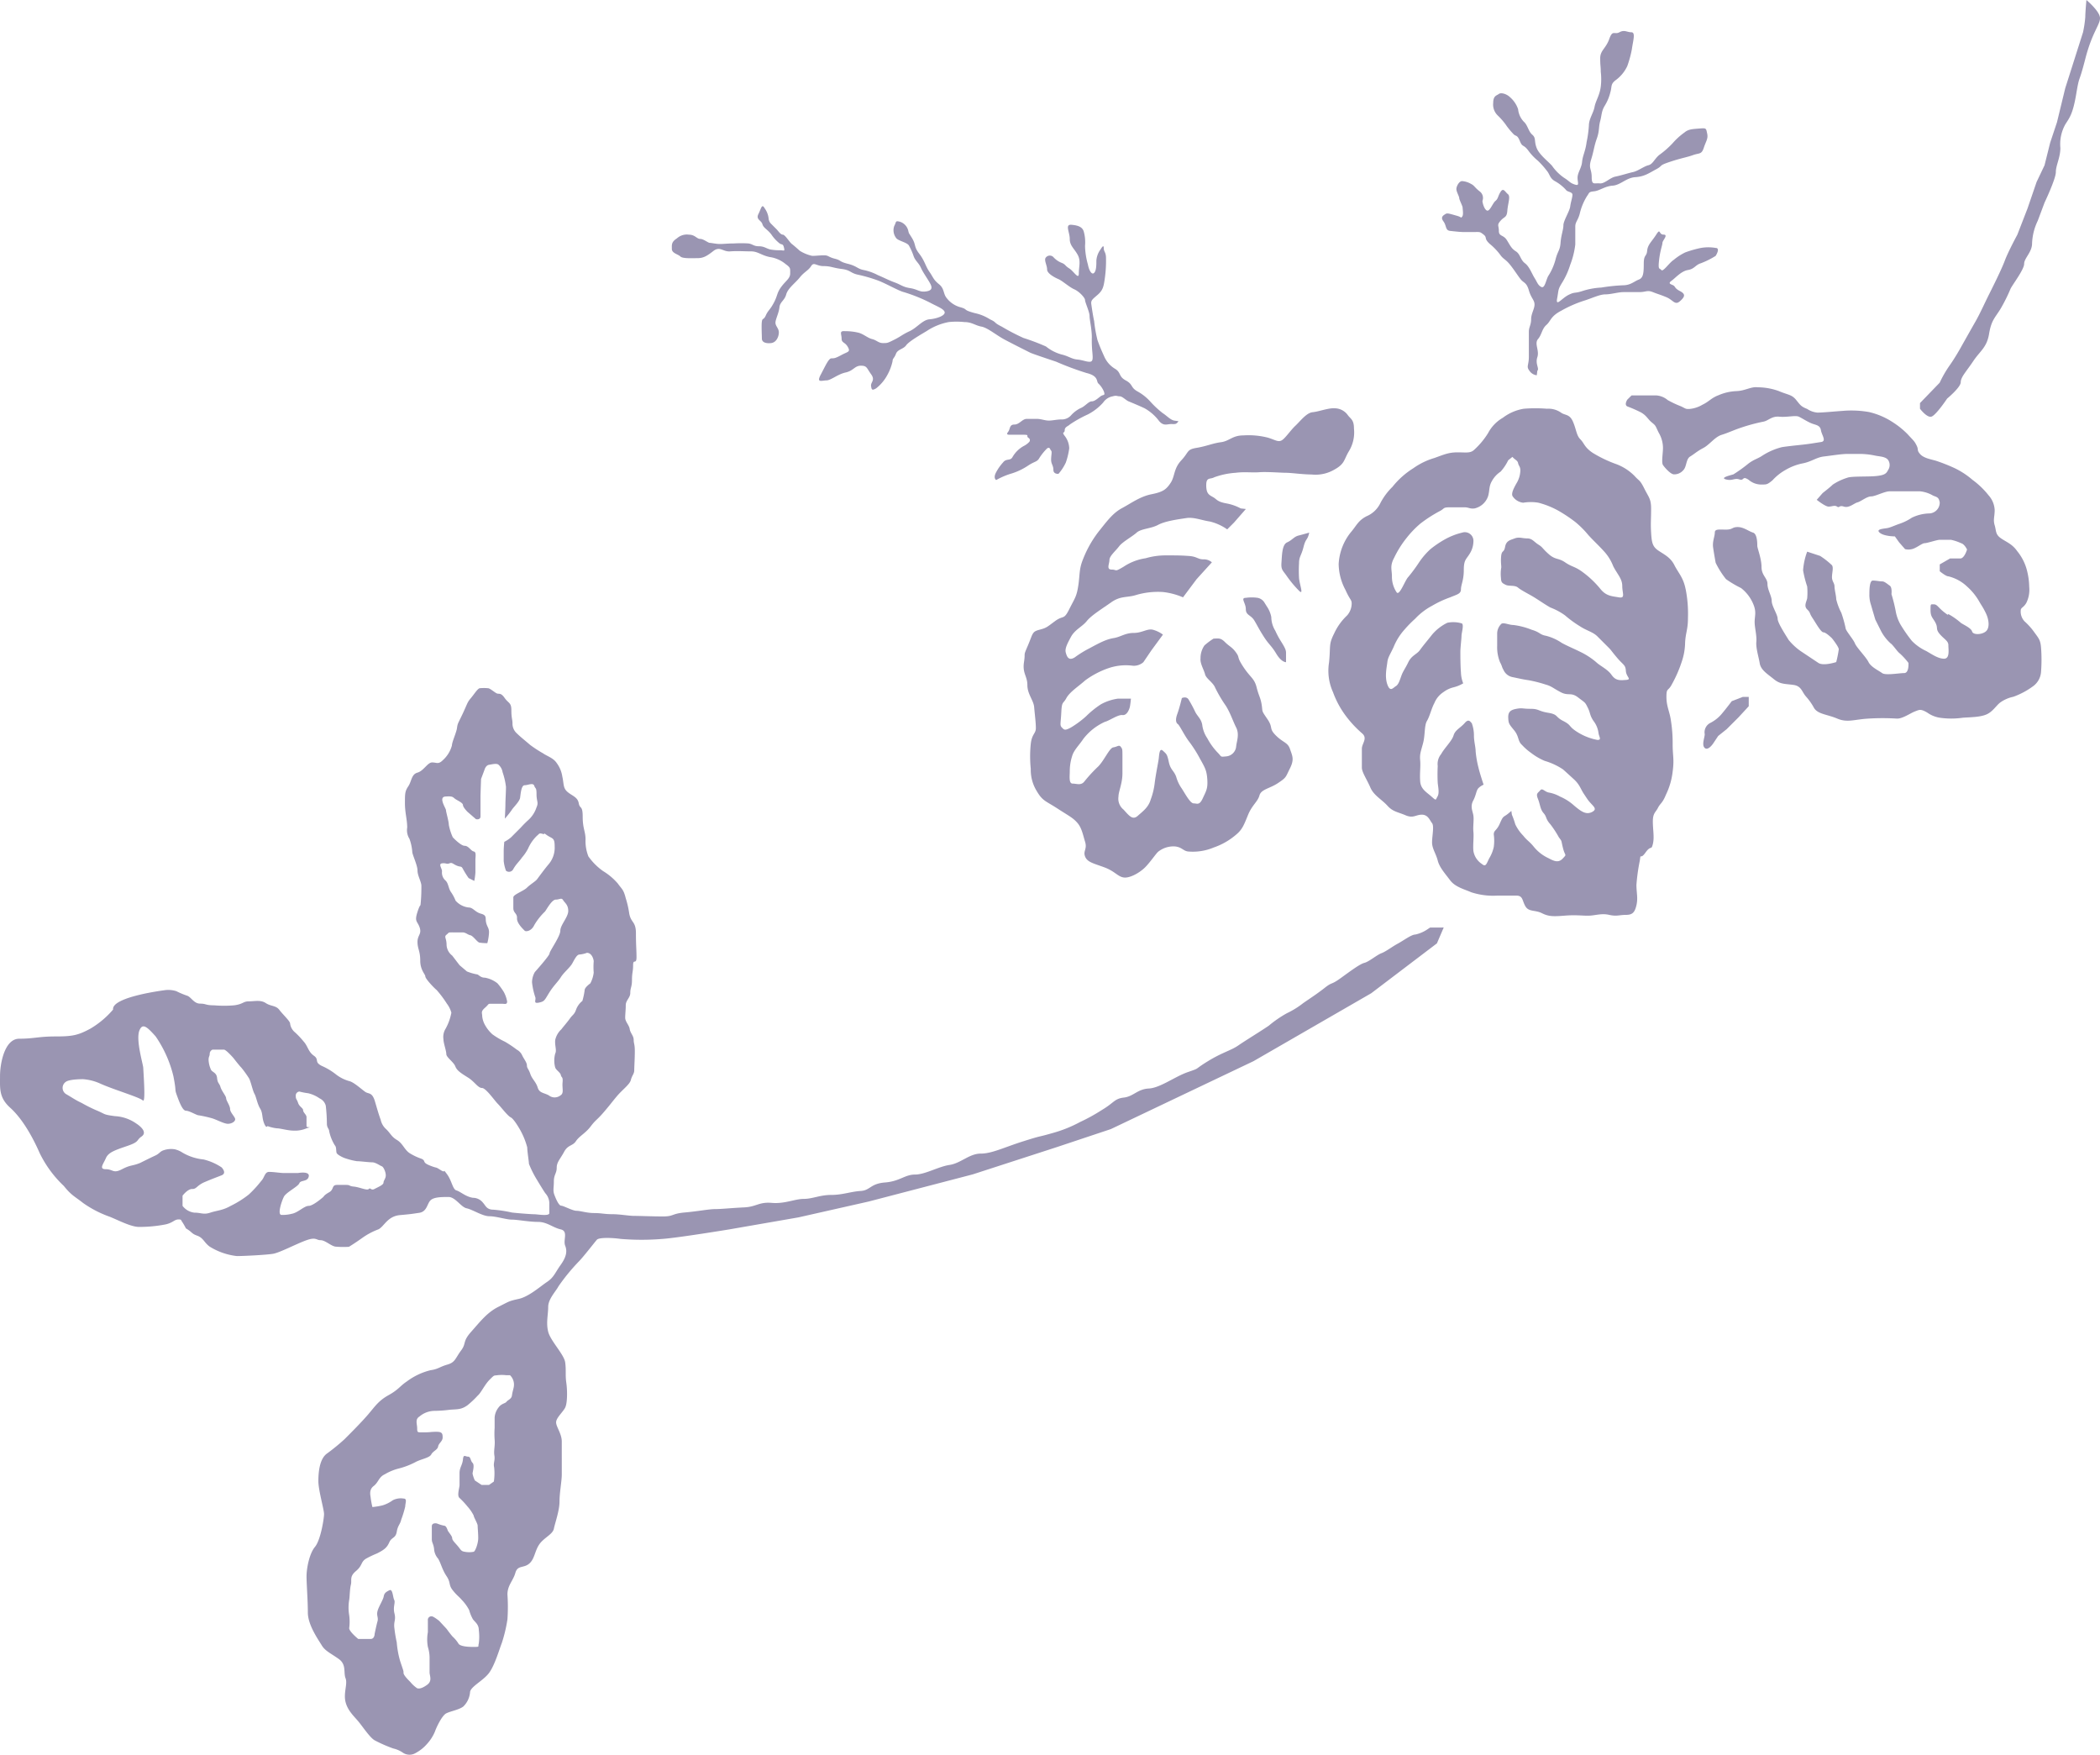 <svg id="グループ_2" data-name="グループ 2" xmlns="http://www.w3.org/2000/svg" xmlns:xlink="http://www.w3.org/1999/xlink" width="442.185" height="369.435" viewBox="0 0 442.185 369.435">
  <defs>
    <clipPath id="clip-path">
      <rect id="長方形_5" data-name="長方形 5" width="442.185" height="369.435" fill="none"/>
    </clipPath>
  </defs>
  <g id="グループ_1" data-name="グループ 1" clip-path="url(#clip-path)">
    <path id="パス_1" data-name="パス 1" d="M149.911,73.182s-1.193,2.145-2.383,3.813a24.2,24.2,0,0,0-2.054,3.576l-4.145,4.291v1.193s1.43,1.908,2.383,1.668,3.338-3.813,3.338-3.813,2.861-2.363,2.861-3.447,1.193-2.274,2.623-4.42,2.861-2.861,3.335-5.721,1.193-3.338,2.386-5.243a35.383,35.383,0,0,0,2.145-4.291c.475-.955,2.861-4.053,2.861-5.246s1.668-2.443,1.668-4.291a11.958,11.958,0,0,1,1.193-4.766l1.43-3.816s2.383-5.006,2.383-6.436.953-3.055.953-5.1a8.561,8.561,0,0,1,1.018-4.909c.89-1.43,1.6-2.145,2.32-6.436s.478-1.8,1.908-7.389,3.1-7.151,3.1-8.582S176.371,0,176.371,0s-.237,2.62-.237,3.576a24.258,24.258,0,0,1-.478,3.227l-3.75,11.791-1.734,7.151-1.43,4.291-1.19,4.766-1.671,3.516-1.905,5.555-2.145,5.532s-1.908,3.516-2.623,5.421-2.383,5.246-3.338,7.151-1.905,4.053-2.861,5.721-3.1,5.484-3.1,5.484" transform="translate(262.953)" fill="#9a95b2"/>
    <path id="パス_2" data-name="パス 2" d="M133.7,51.291h1.25v1.968l-2.143,2.323-2.5,2.5-1.788,1.43-1.076,1.611s-1.073,1.608-1.788.893.18-2.5,0-3.038a2.217,2.217,0,0,1,1.253-2.234,7.7,7.7,0,0,0,2.5-2.057c.9-1.073,1.968-2.5,1.968-2.5Z" transform="translate(233.273 95.431)" fill="#9a95b2"/>
    <path id="パス_3" data-name="パス 3" d="M138.588,65.444s-.358-1.965-.535-3.218.358-2.323.358-3.124.892-.629,2.36-.629,1.213-.538,2.466-.538,2.326.9,3.218,1.167.9,2.231.9,2.766.892,2.683.892,4.471,1.253,2.323,1.253,3.576.892,2.5.892,3.576,1.25,2.861,1.25,3.753,1.788,3.576,2.326,4.471a12.8,12.8,0,0,0,2.5,2.323l3.753,2.5c1.073.715,3.756-.177,3.756-.177a23.147,23.147,0,0,0,.538-2.683c0-.535-1.43-2.323-1.43-2.323S161.83,80.1,161.292,80.1s-1.608-1.965-2.323-3.038-.358-1.073-1.107-1.788-.146-1.611,0-2.326a13.959,13.959,0,0,0,0-2.5,22.791,22.791,0,0,1-.861-3.4,13.881,13.881,0,0,1,.861-3.933l2.715.893a16.437,16.437,0,0,1,2.506,1.968c.358.535,0,1.608,0,2.5s.535,1.25.535,1.965.358,1.968.358,2.683a12.105,12.105,0,0,0,1.073,2.861,25.481,25.481,0,0,1,.9,3.218c0,.535,1.608,2.323,1.965,3.218s2.326,2.861,2.861,3.933,2.145,1.788,2.861,2.323,3.576,0,4.648,0,.9-2.145.9-2.145a14.734,14.734,0,0,0-1.788-1.965c-.538-.358-1.43-1.788-1.968-2.145a9.421,9.421,0,0,1-1.965-2.5l-1.253-2.5s-.535-1.788-.892-3.041a6.588,6.588,0,0,1-.358-2.323c0-.715,0-2.861.715-2.861s1.43.177,1.965.177,1.073.538,1.611.9.358,1.788.358,1.788a32.233,32.233,0,0,1,.892,3.576,8.677,8.677,0,0,0,1.253,3.218,31.329,31.329,0,0,0,2.145,3.038,10.156,10.156,0,0,0,3.038,2.145c1.253.715,2.5,1.611,3.753,1.611s.9-1.968.9-2.861-.9-1.253-1.814-2.326-.332-1.25-.87-2.323-1.07-1.253-1.07-2.683,0-1.25.712-1.25.9.715,2.326,1.788,0,0,.892.358a15.016,15.016,0,0,1,2.5,1.788c.538.358,2.145,1.073,2.326,1.788s1.965.715,2.861,0,.715-2.5,0-3.933-.715-1.253-1.43-2.5a12.544,12.544,0,0,0-2.5-3.041,8.657,8.657,0,0,0-3.933-2.145c-.538,0-1.814-1.073-1.814-1.073V65.8l2.171-1.25h2.145c.892,0,1.43-1.888,1.43-1.888s-.538-1.153-1.253-1.33a10,10,0,0,0-2.145-.715h-2.349c-.564,0-2.655.715-3.192.715s-1.788,1.073-2.68,1.25a3,3,0,0,1-1.43,0l-1.253-1.43-.892-1.25s-2.326,0-3.218-.8,1.073-.81,1.788-.987,1.43-.538,2.5-.9a11.006,11.006,0,0,0,2.5-1.25,8.889,8.889,0,0,1,3.753-.9,2.291,2.291,0,0,0,2.12-2.323c-.206-1.073-.512-1.073-1.4-1.43a6.755,6.755,0,0,0-2.74-.9h-6.4c-1.093,0-3.021,1.073-3.913,1.073s-2.145,1.073-2.861,1.253-1.788,1.25-2.861.893-.9.358-1.43,0-1.073,0-1.788,0-2.506-1.43-2.506-1.43l1.253-1.43s1.611-1.25,2.145-1.788a12.061,12.061,0,0,1,3.041-1.43c.892-.358,4.291-.177,6.079-.358s2.145-.535,2.5-1.25a1.886,1.886,0,0,0,0-2.145c-.538-.715-1.788-.715-2.683-.9a15.829,15.829,0,0,0-3.038-.358H166.3c-1.253,0-3.4.358-4.946.538s-2.566,1.073-4.354,1.43a11.722,11.722,0,0,0-3.753,1.43,10.861,10.861,0,0,0-2.683,2.145c-1.07.893-1.25.893-2.143.893a4.056,4.056,0,0,1-2.861-.97c-1.433-.97-.9.255-1.968-.1s-1.43.358-2.823,0,1.036-.893,1.57-1.073a31.376,31.376,0,0,0,3.221-2.323c1.25-.9,1.788-.9,2.861-1.611a13.729,13.729,0,0,1,4.111-1.788c1.073-.177,2.861-.358,4.468-.535s2.5-.358,3.756-.538.177-1.43,0-2.5-1.073-1.073-1.968-1.43-1.965-1.073-2.68-1.41-2.5.16-4.114,0-2.323.875-3.4,1.053a37.333,37.333,0,0,0-4.648,1.253c-1.611.535-2.683,1.073-4.113,1.519s-2.5,2.057-3.856,2.772-1.862,1.25-2.758,1.788-.715,2.145-1.43,2.861a2.49,2.49,0,0,1-1.968.893c-.715,0-1.965-1.43-2.323-1.965s0-2.5,0-3.576a6.316,6.316,0,0,0-.893-3.218c-.715-1.43-.538-1.43-1.43-2.145s-1.073-1.43-2.326-2.145a28.152,28.152,0,0,0-2.861-1.253c-.715-.358,0-1.43,0-1.43l.9-.893h5.095a4.152,4.152,0,0,1,2.5.981,21.453,21.453,0,0,0,2.861,1.342c1.073.538.893.538,1.7.538a6.415,6.415,0,0,0,2.769-.9c1.342-.626,1.879-1.43,3.307-1.965a10.561,10.561,0,0,1,3.933-.9c1.791-.089,3.041-.984,4.382-.8a13.119,13.119,0,0,1,4.468.8c1.877.8,2.683.715,3.576,1.788s1,1.43,2.38,1.968a4.524,4.524,0,0,0,2.18.772c1.073,0,3.456-.237,5.243-.358a21.462,21.462,0,0,1,5.6.24,15.5,15.5,0,0,1,5.006,2.145,17.817,17.817,0,0,1,3.1,2.5c1.31,1.43,1.43,1.43,1.908,2.383s0,.953.715,1.788,2.025,1.073,3.335,1.43a38,38,0,0,1,3.933,1.55,17.028,17.028,0,0,1,3.816,2.5,17.182,17.182,0,0,1,3.347,3.218,5,5,0,0,1,1.3,3.1c0,1.43-.358,2.025,0,3.218s.117,1.908,1.31,2.74,2.383,1.193,3.456,2.743a10.512,10.512,0,0,1,1.908,3.576,14.967,14.967,0,0,1,.6,3.933,6.211,6.211,0,0,1-.6,3.335c-.6,1.073-1.193.955-1.193,1.671a3,3,0,0,0,.835,2.263,13.754,13.754,0,0,1,2.025,2.266c.955,1.31,1.313,1.668,1.43,3.338a33.151,33.151,0,0,1,0,4.886,4.1,4.1,0,0,1-1.788,3.218,16.2,16.2,0,0,1-4.051,2.145,7.285,7.285,0,0,0-2.743,1.193c-.832.6-1.548,1.905-2.861,2.5s-3.218.6-5.006.715a16.965,16.965,0,0,1-4.912,0,6.2,6.2,0,0,1-2.6-1.073c-1.43-.835-1.668-.6-2.62-.24s-2.623,1.57-3.816,1.5a47.535,47.535,0,0,0-5.959,0c-2.981.166-4.411.907-6.556,0s-4.051-.907-4.886-2.22a12.173,12.173,0,0,0-1.668-2.383c-.955-1.073-.955-2.266-2.743-2.5s-2.74-.12-4.051-1.193-2.743-1.905-2.981-3.335-.835-3.218-.715-4.531-.358-2.978-.358-4.171.358-1.908-.12-3.338a8.3,8.3,0,0,0-2.74-3.813A22.289,22.289,0,0,1,140.77,68.9a18.18,18.18,0,0,1-2.183-3.456" transform="translate(222.666 53.029)" fill="#9a95b2"/>
    <path id="パス_4" data-name="パス 4" d="M100.184,39.2c-.358,1.693-.715,1.1-1.193,3.006s-.953,2.025-.953,3.456a26.657,26.657,0,0,0,0,3.1c.12,1.43,1.087,3.816-.054,2.623a23.326,23.326,0,0,1-2.569-3.1c-.832-1.193-1.19-1.253-1.073-2.832s.12-3.724,1.193-4.2,1.43-1.19,2.383-1.43,2.266-.621,2.266-.621" transform="translate(175.492 72.933)" fill="#9a95b2"/>
    <path id="パス_5" data-name="パス 5" d="M96.459,45.856a5.943,5.943,0,0,1,.953,2.266,5.593,5.593,0,0,0,.835,2.861,18.349,18.349,0,0,0,1.29,2.383c.735,1.193.975,1.668.975,2.266v1.988s-.955.037-2.028-1.751-1.548-1.908-2.62-3.576-1.313-2.266-2.028-3.456-1.788-1.073-1.788-2.386-1.19-2.383,0-2.383a8.829,8.829,0,0,1,2.5,0,2.171,2.171,0,0,1,1.465,1.073Z" transform="translate(170.278 81.797)" fill="#9a95b2"/>
    <path id="パス_6" data-name="パス 6" d="M115.346,78.55c.953,0,1.43-.237,2.383.715s1.55,1.073,2.386,2.266.011.715,1.5,2.978,2.317,2.386,2.795,4.291.832,2.145,1.073,3.7-.12,1.073,1.19,2.981.24,1.905,1.788,3.456,2.5,1.43,2.981,2.861.953,2.145,0,4.053-.715,1.905-2.5,3.1-3.576,1.31-3.933,2.623-1.55,2.025-2.383,4.051-1.193,3.1-2.5,4.174a14.345,14.345,0,0,1-4.769,2.74,11.349,11.349,0,0,1-5.364.835c-1.073-.12-1.31-.955-2.861-1.073a5.188,5.188,0,0,0-3.456,1.127c-.478.421-1.671,2.208-2.743,3.281s-3.1,2.266-4.408,2.145-1.908-1.31-4.174-2.145-3.576-1.073-4.051-2.263.475-1.55,0-3.1-.715-2.978-1.671-4.051-1.788-1.43-4.171-2.981-3.1-1.55-4.291-3.576a8.5,8.5,0,0,1-1.31-4.769,25.427,25.427,0,0,1,0-5.243c.237-2.145,1.073-2.145,1.073-3.338s-.24-2.978-.358-4.408-1.43-2.743-1.43-4.648-1.073-2.457-.715-4.806-.24-1.036.832-3.539.835-2.883,2.386-3.29,1.548-.523,3.335-1.836,1.788-.117,2.981-2.5,1.55-2.62,1.908-5.006.117-3.456,1.073-5.721a23.162,23.162,0,0,1,3.576-6.079c1.788-2.263,2.861-3.576,4.648-4.528s3.693-2.383,6.079-2.861,3.1-.953,4.051-2.383.6-2.981,2.266-4.769,1.073-2.266,3.218-2.623,3.338-.953,5.126-1.19,2.4-1.43,4.714-1.43a16.523,16.523,0,0,1,5.178.475c1.55.478,2.1.955,2.838.6s1.908-2.145,2.932-3.1,2.334-2.74,3.647-2.861,3.335-.927,4.648-.821a3.418,3.418,0,0,1,2.74,1.419c.6.832,1.31.953,1.31,2.861a7.617,7.617,0,0,1-1.073,4.766c-1.073,1.788-.832,2.623-2.978,3.816a7.835,7.835,0,0,1-4.889,1.073c-1.788,0-4.291-.358-5.364-.358s-4.051-.24-5.6-.12-3.218-.12-5.006.12a16.273,16.273,0,0,0-4.528.953c-.835.478-1.671-.12-1.671,1.668s.6,2.028,1.43,2.5.835.955,2.743,1.313a10.215,10.215,0,0,1,3.1,1.073l1.073.117-2.5,2.861-1.43,1.43a10.7,10.7,0,0,0-3.7-1.668c-1.668-.237-3.335-.953-4.886-.715s-4.411.6-5.959,1.43-3.576.784-4.531,1.642-2.978,1.934-3.693,2.886-2.028,2.028-2.028,2.861-.715,2.028.478,2.028.478.6,2.5-.6a11.348,11.348,0,0,1,4.648-1.788,14.914,14.914,0,0,1,4.291-.6c2.383,0,3.026,0,4.791.12s1.882.715,3.075.715a2.546,2.546,0,0,1,1.788.624l-3.218,3.547-2.861,3.827a14.745,14.745,0,0,0-4.225-1.121,16.275,16.275,0,0,0-5.667.632c-1.908.6-3.218.117-5.246,1.548s-4.171,2.743-5.123,3.933-2.5,1.788-3.338,3.338S84,80.7,84.238,81.531s.6,1.788,1.908.953a22.187,22.187,0,0,1,3.1-1.908c2.623-1.43,3.7-1.905,5.126-2.145s2.383-1.073,4.171-1.073,2.861-.975,4.053-.667a6.3,6.3,0,0,1,2.091,1.024l-2.449,3.338-1.671,2.466a3.078,3.078,0,0,1-2.145.752,11.286,11.286,0,0,0-5.123.478,18.21,18.21,0,0,0-5.006,2.62c-1.313,1.193-3.218,2.386-3.933,3.7s-.955.6-1.073,2.981-.358,2.74.117,3.218.6.715,1.908,0a20.4,20.4,0,0,0,3.218-2.386,19.307,19.307,0,0,1,3.1-2.5,10.472,10.472,0,0,1,3.576-1.19h2.743s-.12,1.31-.24,1.788-.6,1.788-1.548,1.668-2.743,1.193-3.7,1.43a11.923,11.923,0,0,0-4.528,3.576c-.955,1.43-2.028,2.383-2.386,3.7a10.325,10.325,0,0,0-.475,3.1c0,1.073-.24,2.623.6,2.623s1.788.475,2.5-.478a30.071,30.071,0,0,1,2.861-3.1c1.31-1.313,2.383-3.933,3.218-4.053s1.193-.6,1.55-.12.358.478.358,2.028v3.576c0,2.145-.835,3.813-.835,4.886a2.942,2.942,0,0,0,1.073,2.74c1.193,1.313,1.908,2.266,2.981,1.313s2.263-1.788,2.74-3.458a14.7,14.7,0,0,0,.835-3.456c.237-1.908.715-4.171.832-5.006s.132-2.5.9-1.788.887.715,1.244,2.383,1.073,1.788,1.55,3.1a8.015,8.015,0,0,0,1.193,2.5c.832,1.31,1.788,3.1,2.5,3.1s1.19.478,1.905-1.073,1.073-2.025.955-3.933-.478-2.5-1.55-4.411a26.655,26.655,0,0,0-2.36-3.693c-.978-1.313-1.931-3.338-2.288-3.576s-.6-.835-.12-2.145.955-3.338.955-3.338,1-.478,1.453.358a27.02,27.02,0,0,1,1.287,2.383c.478,1.073,1.31,1.55,1.55,2.861a6.434,6.434,0,0,0,1.073,2.861,13.466,13.466,0,0,0,2.145,2.981c.953.953.475.953,1.788.835a2.307,2.307,0,0,0,2.145-2.145c.117-1.073.715-2.5,0-3.933s-1.193-2.981-2.145-4.531A28.367,28.367,0,0,1,115.7,88.92c-.478-1.193-1.908-1.908-2.145-2.861s-1.073-2.266-.953-3.338a4.67,4.67,0,0,1,.832-2.74,15.045,15.045,0,0,1,1.908-1.43" transform="translate(140.186 55.897)" fill="#9a95b2"/>
    <path id="パス_7" data-name="パス 7" d="M172.989,68.172c-.478-2.5-1.55-3.456-2.386-5.123s-2.263-2.266-3.456-3.1-1.31-1.788-1.43-3.719,0-2.835,0-4.98-.478-2.386-1.43-4.291-1.073-1.55-2.025-2.623a10.639,10.639,0,0,0-3.816-2.5,26.623,26.623,0,0,1-5.006-2.383c-1.788-1.193-1.788-2.028-2.62-2.861s-.835-2.028-1.55-3.7-1.668-1.31-2.5-1.908a4.659,4.659,0,0,0-2.981-.832,30.328,30.328,0,0,0-4.886,0,9.963,9.963,0,0,0-4.411,1.905,8.054,8.054,0,0,0-3.1,3.218,16.4,16.4,0,0,1-2.861,3.458c-.835.832-1.668.6-3.576.6s-2.861.478-4.886,1.193a14.879,14.879,0,0,0-4.411,2.145,17.387,17.387,0,0,0-4.411,3.933,13.276,13.276,0,0,0-2.62,3.576,5.663,5.663,0,0,1-2.861,2.62c-1.788.955-2.028,1.908-3.338,3.433a11.69,11.69,0,0,0-2.5,6.579,11.776,11.776,0,0,0,1.43,5.484c.953,2.145,1.31,2.025,1.31,2.861a3.847,3.847,0,0,1-.953,2.5,12.161,12.161,0,0,0-2.74,3.813c-1.193,2.386-.715,2.5-1.073,6.1a10.906,10.906,0,0,0,.832,6.247,19.339,19.339,0,0,0,2.743,5.06,23.391,23.391,0,0,0,3.335,3.576c1.313,1.073,0,2.145,0,3.281v3.988c0,.955,1.073,2.5,1.788,4.174s2.386,2.5,3.576,3.813,2.145,1.31,3.816,2.025,2.145-.117,3.456-.117,1.668,1.19,2.145,1.788,0,2.74,0,4.051.835,2.386,1.193,3.816,1.548,2.74,2.623,4.171,3.1,1.908,4.408,2.5a14.948,14.948,0,0,0,5.484.715h4.051c1.43,0,1.193,1.073,1.908,2.266s2.025.715,3.456,1.43,2.386.715,4.889.515,3.933.08,5.243,0,2.5-.515,4.053-.157,2.145,0,3.5,0,1.868-.478,2.226-2.028,0-2.62,0-4.291a40.314,40.314,0,0,1,.715-5.123c.237-1.788,0,0,1.19-1.671s1.193-.358,1.55-1.788,0-2.978,0-4.766.6-1.908,1.073-2.861.953-.955,1.668-2.743a14.9,14.9,0,0,0,1.43-4.886c.358-2.623,0-3.338,0-5.721a29.816,29.816,0,0,0-.358-4.969c-.237-1.868-.953-3.018-.953-5.043s.358-1.073,1.193-2.74a26.5,26.5,0,0,0,2.025-4.648,13,13,0,0,0,.715-4.053c.12-2.145.6-2.74.6-5.126a26.781,26.781,0,0,0-.475-6.079m-12.6,19.071c-1.35.12-2.185.12-3.021-1.073s-2.383-1.859-3.218-2.657a15.447,15.447,0,0,0-3.456-2.228c-1.193-.6-2.623-1.181-3.813-1.842a10.351,10.351,0,0,0-3.338-1.5c-1.31-.237-1.193-.738-2.981-1.262a15.528,15.528,0,0,0-3.813-1c-1.073,0-2.294-.715-2.7-.117a2.862,2.862,0,0,0-.758,1.905v2.623a8.39,8.39,0,0,0,.6,3.421c.478.87.358.99.715,1.585a2.625,2.625,0,0,0,1.908,1.55c1.19.237,2.025.458,3.335.646a27.149,27.149,0,0,1,3.576.9c1.313.358,1.55.729,3.218,1.616s2.145-.066,3.7,1.127,1.43.953,2.025,2.145.358,1.5,1.193,2.778a5.224,5.224,0,0,1,1.073,2.586c.12.832.715,1.43-.237,1.43a12.107,12.107,0,0,1-4.769-2.028c-1.31-.953-.772-1.116-2.472-1.988s-.984-1.347-3.129-1.7-1.908-.835-3.7-.835-1.668-.237-2.981,0-1.776.715-1.722,1.908.174,1.31,1.247,2.62.715,2.266,1.668,3.1a11.859,11.859,0,0,0,1.908,1.668,12.822,12.822,0,0,0,2.861,1.668,14,14,0,0,1,3.845,1.788c.8.715.921.835,2.234,2.028s1.43,2.025,2.145,3.1c.154.235.223.335.257.386l.031.049c.043.066.152.229.426.638.953,1.43,2.383,2.025,1.073,2.74s-2.386-.117-3.816-1.31a10.579,10.579,0,0,0-2.978-1.908,7.351,7.351,0,0,0-2.266-.832c-.953-.12-1.43-1.073-1.908-.478s-.953.6-.475,1.788.475,2.2,1.19,3.006.358,1.164,1.43,2.357a21.076,21.076,0,0,1,1.788,2.74c.715.955.421.478.867,2.266s.867,1.193,0,2.145-1.7.715-3.012,0a8.678,8.678,0,0,1-3.1-2.383c-.953-1.193-1.43-1.313-2.266-2.386a8.782,8.782,0,0,1-1.668-2.383,17.349,17.349,0,0,0-.715-2.025l-.114-.8c-.066.069-.22.206-.655.561-1.018.835-1.018.358-1.734,2.028s-1.31,1.43-1.31,2.383a9.694,9.694,0,0,1,0,2.623,7.665,7.665,0,0,1-.955,2.383c-.6,1.193-.715,1.908-1.548,1.193a4.023,4.023,0,0,1-1.788-2.743c-.12-1.31.117-2.861,0-4.051s.169-2.623-.034-3.576-.632-1.788,0-2.981.629-2.145,1.107-2.623a3.623,3.623,0,0,1,1.073-.715s-.835-2.5-1.073-3.576a20.852,20.852,0,0,1-.6-3.456c0-.835-.358-2.145-.358-3.218a7.5,7.5,0,0,0-.483-2.769c-.112.146-.469-1.1-1.422,0s-2.028,1.459-2.386,2.649-1.905,2.623-2.62,3.933a3.271,3.271,0,0,0-.715,2.5,35.3,35.3,0,0,0,0,3.576c.117,1.073.369,2.145-.054,2.861s-.186.955-1.259,0-2.263-1.548-2.383-3.218.12-3.1,0-4.408.12-1.788.6-3.576.24-3.739.835-4.731.953-2.66,1.55-3.733a5,5,0,0,1,1.905-2.317,5.814,5.814,0,0,1,2.145-1.018,7.472,7.472,0,0,0,2.028-.835,6.692,6.692,0,0,1-.478-2.266c-.12-1.548-.12-3.576-.12-4.408s.24-2.743.24-3.338.6-2.5,0-2.623a6.2,6.2,0,0,0-2.981-.117,9.858,9.858,0,0,0-3.218,2.5c-.835,1.073-1.857,2.263-2.537,3.218s-1.754,1.118-2.469,2.586-1.073,1.822-1.43,2.778-.6,1.905-1.193,2.263-1.19,1.313-1.788-.358-.117-3.647,0-4.683.6-1.633,1.313-3.184a12.569,12.569,0,0,1,2.263-3.644,24.315,24.315,0,0,1,2.266-2.314,13.668,13.668,0,0,1,3.576-2.74,21.784,21.784,0,0,1,3.813-1.776c1.43-.609,2.266-.727,2.266-1.682s.6-1.905.6-4.051.478-2.22,1.193-3.375a5.057,5.057,0,0,0,.835-2.7,1.816,1.816,0,0,0-2.386-1.814,14.318,14.318,0,0,0-3.693,1.456,21.845,21.845,0,0,0-2.981,2.025,15.292,15.292,0,0,0-2.383,2.772,33.47,33.47,0,0,1-2.266,3.069c-.715.715-1.908,4.222-2.5,3.184a5.909,5.909,0,0,1-.953-3.3c0-1.43-.478-2.145.475-3.933a21.532,21.532,0,0,1,2.623-4.171,20.854,20.854,0,0,1,2.861-2.981,28.723,28.723,0,0,1,4.053-2.623c1.19-.6.6-.832,2.266-.832h2.978c.953,0,1.073.358,2.145.237a3.931,3.931,0,0,0,2.861-2.623c.358-1.31.12-2.025.835-3.218a5.58,5.58,0,0,1,1.788-1.905A10.207,10.207,0,0,0,135.627,41l.89-.715c.475.6,1.073.715,1.19,1.313s.478.715.478,1.548a5.488,5.488,0,0,1-.835,2.743c-.6,1.073-1.073,2.025-.832,2.62a3.049,3.049,0,0,0,2.263,1.43,9.6,9.6,0,0,1,3.218,0,17.958,17.958,0,0,1,4.174,1.671,31.423,31.423,0,0,1,3.576,2.383,19.958,19.958,0,0,1,2.74,2.74c1.193,1.313,2.025,2.028,3.218,3.338a9.815,9.815,0,0,1,2.025,3.218c.835,1.668,1.908,2.623,1.908,4.171s.715,2.649-.715,2.4-2.623-.252-3.813-1.682a20.52,20.52,0,0,0-4.053-3.813c-1.55-1.073-2.025-.9-3.456-1.877s-2.028-.463-3.458-1.736-1.19-1.393-2.145-1.988-1.31-1.313-2.383-1.313-1.668-.358-2.623,0-1.788.478-2.025,1.788-.715.6-.835,2.028.12,2.145,0,2.5a8.084,8.084,0,0,0-.034,2.025c.034.953.275,1.073.99,1.43s1.905,0,2.62.6,2.386,1.41,3.458,2.077,2.263,1.5,3.335,2.1a13.163,13.163,0,0,1,3.1,1.668,23.485,23.485,0,0,0,3.1,2.266c1.43.953,2.74,1.19,3.7,2.145l2.383,2.383c.6.6.478.6,1.788,2.145s1.748,1.43,1.828,2.74,1.35,1.788,0,1.908" transform="translate(181.948 55.902)" fill="#9a95b2"/>
    <path id="パス_8" data-name="パス 8" d="M126.214,73.813c.478-.478-.478-1.43,0-2.861s-.678-2.861.137-3.813.815-2.145,1.771-2.981.832-1.788,3.1-2.981a25.722,25.722,0,0,1,4.886-2.145c1.55-.475,3.218-1.31,4.411-1.31s2.74-.478,3.813-.478h3.338c1.43,0,1.668-.475,2.861,0s1.43.478,2.861,1.073,1.788,1.788,2.861.835,1.193-1.5,0-2.12-.953-.978-1.43-1.219-1.193-.358-.358-.953,2.025-2.025,3.456-2.266,1.55-1.073,2.743-1.43a17.584,17.584,0,0,0,3.1-1.548s1.073-1.671,0-1.671a8.948,8.948,0,0,0-3.1,0,22.22,22.22,0,0,0-3.338.955,11.646,11.646,0,0,0-2.383,1.548c-.955.6-2.266,2.623-2.623,2.145s-.715.12-.478-2.025.715-3.218.715-3.7,1.313-1.728.24-1.728-.6-1.488-1.55,0-1.788,2.085-1.908,3.4-.715.715-.715,2.74-.117,2.981-1.073,3.338-1.668,1.19-3.335,1.19a37.673,37.673,0,0,0-4.531.478,15.425,15.425,0,0,0-3.933.715c-1.788.595-1.548.12-2.978.835s-2.743,2.62-2.386.715.12-1.788,1.073-3.338a16.217,16.217,0,0,0,1.671-3.7,17.371,17.371,0,0,0,1.073-4.291V43.419c0-.953.6-1.31.953-2.74a12.2,12.2,0,0,1,1.55-3.7c.475-.6.237-.835,1.43-.953s2.263-1.073,3.933-1.193,2.861-1.668,4.766-1.788,2.861-.835,4.411-1.668.358-.715,2.861-1.55,3.576-.953,4.886-1.43,1.788-.077,2.266-1.528.953-1.928.715-3-.12-1.193-1.55-1.073-2.383.117-3.218.832a14.028,14.028,0,0,0-2.5,2.266,19.059,19.059,0,0,1-2.861,2.5c-1.073.953-1.31,1.908-2.263,2.145s-2.145,1.193-3.218,1.43-2.5.715-3.7.953-2.266,1.55-3.338,1.43-1.668.478-1.668-1.31-.715-1.788-.12-3.7.6-2.74,1.193-4.408.358-2.386.715-3.7.237-2.025.953-3.218a9.753,9.753,0,0,0,1.193-2.861c.358-1.193,0-1.668,1.073-2.5a7.754,7.754,0,0,0,2.48-2.981,23.075,23.075,0,0,0,.975-3.576c.24-1.788.835-3.564-.117-3.564s-1.43-.586-2.5,0-1.43-.606-2.145,1.419-1.908,2.386-1.908,4.053.12,1.668.12,2.861a13.121,13.121,0,0,1,0,3.1c-.24,1.908-1.073,2.981-1.313,4.291s-1.19,2.5-1.19,3.933a23.671,23.671,0,0,1-.478,3.458c-.237,1.905-.835,2.861-.953,4.171s-.955,2.266-.955,3.338.478,1.788-.6,1.43-.953-.6-2.266-1.43a10.026,10.026,0,0,1-2.5-2.5c-.832-.955-2.709-2.343-3.261-3.793s-.074-2.048-.91-2.763-.953-2.025-1.788-2.74a4.445,4.445,0,0,1-1.193-2.623,5.8,5.8,0,0,0-1.668-2.5c-.715-.715-1.908-1.073-2.383-.715s-1.193.358-1.193,1.908a3.163,3.163,0,0,0,.953,2.62,14.43,14.43,0,0,1,1.671,1.908,15.1,15.1,0,0,0,1.548,1.908c.6.715.835.1,1.43,1.548s.715.6,1.788,2.028a11.429,11.429,0,0,0,2.028,2.145,18.543,18.543,0,0,1,1.905,2.145c.6.715.6,1.548,1.671,2.145a8.939,8.939,0,0,1,2.383,1.905c.237.358,1.31.358,1.31.955s-.358,1.548-.475,2.5-1.43,2.978-1.43,3.933-.478,2.025-.6,3.693-.6,1.671-1.073,3.576a12.012,12.012,0,0,1-1.548,3.458c-.478.953-.715,2.62-1.43,2.263s-.835-.953-1.43-1.905-1.073-2.386-2.028-3.1-.953-1.905-1.905-2.5-1.193-1.25-1.908-2.383-1.668-.715-1.668-1.908-.478-1.19.358-2.145,1.31-.6,1.43-2.145.715-2.978.117-3.456-.953-1.43-1.548-.478-.478,1.419-1.073,1.9-1.193,2.271-1.788,2.031-.955-1.679-.955-2.031a1.723,1.723,0,0,0-.6-2.02c-1.073-.835-1.073-1.193-1.788-1.55a4.374,4.374,0,0,0-1.908-.6c-.6,0-1.19,1.073-1.19,1.668s.6,1.55.6,1.908.715,1.668.715,2.025.237,1.55-.12,1.908.12.117-1.19-.24-1.908-.595-2.266-.358-1.193.6-.478,1.55.36,1.908,1.433,2.025,2.143.24,2.858.24h1.908c1.55,0,1.43-.12,2.266.535s0,.775,1.31,1.968a12.926,12.926,0,0,1,2.266,2.383c.6.835,1.073.835,2.025,2.025s1.668,2.386,2.266,3.1,1.19.6,1.668,2.263,1.193,2.028,1.193,2.981-.715,1.908-.715,3.1-.478,1.671-.478,2.623v5.243c0,1.908-.6,2.028.12,2.981a2.118,2.118,0,0,0,1.548.953Z" transform="translate(197.494 4.255)" fill="#9a95b2"/>
    <path id="パス_9" data-name="パス 9" d="M156.133,60.437c-.478.715-.715.6-1.55.6s-1.548.478-2.5-.6a9.836,9.836,0,0,0-3.1-2.729c-1.31-.609-2.74-1.2-3.338-1.442s-1.31-1.073-1.905-1.073-.6-.24-1.43,0a3.089,3.089,0,0,0-2.028,1.31,11.237,11.237,0,0,1-3.218,2.5,25.971,25.971,0,0,0-3.813,2.131c-.358.372-1.073.492-1.073,1.207s-.715.237,0,1.19a4.443,4.443,0,0,1,.953,2.623,15.244,15.244,0,0,1-.715,2.981,10.13,10.13,0,0,1-1.548,2.383s-1.073.12-1.073-.835-.478-1.19-.478-2.145.237-1.668,0-1.905-.237-.835-.835-.478a11.559,11.559,0,0,0-1.788,2.266c-.475.6-.832.475-2.145,1.31a13.366,13.366,0,0,1-3.813,1.794,15.253,15.253,0,0,0-2.981,1.3s-.715-.358,0-1.668a9.9,9.9,0,0,1,1.43-2.025c.715-.955,1.55-.24,2.028-1.193a6.188,6.188,0,0,1,2.308-2.266,4.043,4.043,0,0,0,1.147-.832.547.547,0,0,0-.12-.89c-.6-.423.332-.661-1.027-.661h-2.786c-.478,0-.953,0-.478-.6s.24-1.55,1.313-1.55,1.668-1.193,2.62-1.193h2.145c.835,0,1.671.358,2.5.358s1.671-.237,2.623-.237a2.608,2.608,0,0,0,2.025-.835,6.583,6.583,0,0,1,2.028-1.545c.953-.36,1.668-1.433,2.383-1.433s1.55-.927,2.025-1.179.835-.014.478-.967a5.012,5.012,0,0,0-1.193-1.671c-.358-.475.04-1.548-2.423-2.145a61.258,61.258,0,0,1-6.4-2.383c-1.43-.478-5.006-1.668-5.484-1.908s-3.576-1.788-5.364-2.74-3.576-2.5-4.886-2.74-2.025-.955-3.576-.955a15.646,15.646,0,0,0-3.338,0,12.739,12.739,0,0,0-4.648,1.908c-1.19.715-3.693,2.145-4.291,2.981s-1.788.832-2.145,1.788-.715.953-.715,1.548a10.616,10.616,0,0,1-1.073,2.861,8.963,8.963,0,0,1-2.383,2.861c-.835.478-.953.358-1.073-.475s.953-1.193,0-2.5-.835-1.788-2.145-1.788-1.55,1.073-3.218,1.43-3.1,1.668-4.053,1.668-2.145.6-1.19-1.193,1.668-3.456,2.263-3.456.81,0,2.134-.715,1.919-.6,1.324-1.668S85.2,43.988,85.2,43.036s-.584-1.671.727-1.55a11.383,11.383,0,0,1,2.981.358c1.073.358,1.788,1.073,2.74,1.31s1.313.835,2.266.835.953,0,2.383-.715,1.671-1.073,3.218-1.788,2.743-2.383,4.174-2.5,3.218-.715,3.218-1.43-1.671-1.31-2.981-2.025a34.373,34.373,0,0,0-5.6-2.266c-1.073-.237-3.933-1.908-5.6-2.5a32.006,32.006,0,0,0-4.171-1.193c-1.55-.358-1.456-.953-3.35-1.19s-2.251-.6-3.8-.6-2.025-.953-2.623,0-1.43,1.193-2.383,2.386-2.5,2.263-2.861,3.576-1.31,1.548-1.43,2.74-.835,2.5-.835,3.218.715,1.193.715,2.025-.475,2.145-1.668,2.266-1.908-.237-1.908-.953-.117-2.743,0-3.576.358-.24.835-1.313.835-1.073,1.668-2.62.6-2.028,1.55-3.338,1.908-1.788,1.908-2.861.117-1.2-.955-1.974a6.745,6.745,0,0,0-3.335-1.482c-1.788-.358-2.5-1.193-3.933-1.193s-2.861-.12-4.411,0-2.145-1.179-3.576-.054S56.013,26.11,54.82,26.11s-3.1.12-3.576-.358-1.788-.672-1.788-1.588-.117-1.453,1.073-2.226a3.1,3.1,0,0,1,2.5-.775c1.313,0,1.671.893,2.386.893s1.668.835,2.025.835,1.31.237,2.145.237,1.668-.117,2.981-.117a24.426,24.426,0,0,1,2.978,0c.955.117,1.073.595,2.266.595s1.668.6,2.623.715a9.55,9.55,0,0,0,1.788.12c.832,0,1.073.358.832-.6s-.475-.358-1.19-1.073a8.011,8.011,0,0,1-1.43-1.608c-.835-1.133-1.671-1.37-1.908-2.206s-1.43-.953-.835-2.145.715-2.266,1.313-1.193a4.486,4.486,0,0,1,.832,2.145,1.718,1.718,0,0,0,.478,1.073l1.193,1.193c.358.358.832,1.133,1.31,1.133s1.43,1.608,1.908,1.965,1.668,1.43,1.668,1.43a8.178,8.178,0,0,0,2.623,1.073c.832,0,1.548-.117,2.5-.117s.847.358,2.263.715.835.6,2.743,1.073,2.025,1.073,3.335,1.31a11.3,11.3,0,0,1,2.981,1.073c1.43.6,2.266,1.073,3.576,1.55s1.668.953,3.218,1.19,1.905.835,3.158.715,1.611-.6,1.133-1.548-1.55-2.386-2.025-3.458-1.193-1.43-1.55-2.5a12.547,12.547,0,0,0-.953-2.145c-.358-.715-2.386-1.013-2.743-1.668a2.667,2.667,0,0,1-.358-2.5c.478-.835.12-1.193,1.313-.835a2.63,2.63,0,0,1,1.668,2.028c.237.655-.237-.24.715,1.31s.358,1.788,1.55,3.338,1.31,2.62,2.145,3.813.832,1.668,2.025,2.623.835,2.025,1.668,2.978a5.42,5.42,0,0,0,2.981,1.908c1.55.478.237.478,2.861,1.193a9.575,9.575,0,0,1,3.218,1.31c1.55.715.6.6,2.5,1.55a46.386,46.386,0,0,0,4.574,2.383,45.512,45.512,0,0,1,4.723,1.788,9.037,9.037,0,0,0,3.218,1.668c1.55.358,2.145.955,3.338,1.073s1.905.478,2.62.478.715-.595.6-1.908a24.794,24.794,0,0,1-.12-3.218c0-1.788-.478-3.693-.478-4.528s-.953-2.861-.953-3.338-1.193-1.788-2.266-2.263-2.5-1.788-3.335-2.145-2.386-1.193-2.386-2.028-.595-1.788-.358-2.383a1.058,1.058,0,0,1,1.671-.237,4.642,4.642,0,0,0,1.668,1.19c.953.358.715.6,1.668,1.193s2.028,2.5,2.028,1.073.475-2.623-.24-3.933-1.668-1.908-1.668-3.338-1.073-3.1.358-2.978,2.383.475,2.623,1.548a8.26,8.26,0,0,1,.237,2.861,15.234,15.234,0,0,0,.6,3.933c.24,1.313.835,2.266,1.313,1.788s.475-1.668.475-2.62a4.508,4.508,0,0,1,.835-2.266c.237-.358.715-1.193.715-.358s.478.835.478,2.145a26.448,26.448,0,0,1-.24,4.171c-.237,1.671-.358,2.5-1.43,3.458s-1.548,1.19-1.43,2.025.358,2.5.6,3.576a28.939,28.939,0,0,0,.715,4.053c.475,1.31.832,2.145,1.43,3.456a5.637,5.637,0,0,0,2.383,2.623c1.193.832.6,1.548,2.145,2.383s.953,1.43,2.383,2.266a10.412,10.412,0,0,1,2.743,2.145,20.053,20.053,0,0,0,2.686,2.5c.77.475,1.6,1.43,2.437,1.548Z" transform="translate(92.011 28.241)" fill="#9a95b2"/>
    <path id="パス_10" data-name="パス 10" d="M301.133,101.066l-.6.4a7.244,7.244,0,0,1-2.5,1.073c-.832,0-2.383,1.193-3.693,1.908s-2.5,1.668-3.458,2.025-2.62,1.788-3.576,2.028-2.861,1.668-5.006,3.218-1.668.715-3.335,2.025-2.981,2.145-4.531,3.218a18.1,18.1,0,0,1-3.456,2.145,24.136,24.136,0,0,0-3.813,2.623c-1.55,1.073-4.889,3.1-6.436,4.171s-3.338,1.43-6.436,3.338-1.43,1.31-4.174,2.263-5.838,3.338-8.224,3.458-3.218,1.668-5.243,1.905-2.025,1.073-4.648,2.623a37.649,37.649,0,0,1-4.528,2.5,27.777,27.777,0,0,1-5.961,2.383c-3.335.955-1.788.358-5.959,1.671s-6.674,2.62-9.059,2.62-4.171,2.028-6.554,2.386-5.126,2.025-7.272,2.025-3.218,1.43-6.316,1.668-3.1,1.671-5.126,1.788-3.813.835-6.2.835-3.933.835-5.793.835-3.979,1.073-6.722.838-3.218.83-5.838.95-4.769.358-6.079.358-3.7.475-6.436.715-2.266.832-4.531.832-4.886-.117-6.079-.117-2.978-.358-4.648-.358-2.263-.24-3.813-.24-2.861-.475-3.7-.475-2.74-1.073-3.218-1.073-1.073-1.313-1.43-2.266-.117-1.43-.117-2.861.6-1.668.6-2.861.715-1.788,1.55-3.338,1.788-1.19,2.5-2.263,2.025-1.671,3.1-3.1,1.31-1.31,2.74-2.978,1.55-1.908,2.743-3.338,2.74-2.5,2.978-3.456.715-1.313.715-2.028.12-2.5.12-4.051-.237-1.55-.237-2.386-.715-1.43-.835-2.263-.953-1.55-.953-2.386.117-1.548.117-2.62.955-1.55.955-2.623.358-1.193.358-2.74.237-1.671.237-3.1.715,0,.715-1.668-.12-2.383-.12-5.006-1.073-2.145-1.43-4.291a19.677,19.677,0,0,0-.715-3.1c-.475-1.908-.832-1.908-1.668-3.1a12.951,12.951,0,0,0-3.1-2.62,12.678,12.678,0,0,1-3.1-3.1,8.8,8.8,0,0,1-.6-3.576c0-1.668-.6-2.263-.6-4.766s-.6-1.55-.835-2.861-1.43-1.55-2.383-2.386-.715-1.668-1.073-3.218a6.308,6.308,0,0,0-1.193-2.861c-.715-1.073-2.025-1.43-2.861-2.025a25.973,25.973,0,0,1-2.74-1.788c-.955-.835-2.028-1.668-2.743-2.383a2.743,2.743,0,0,1-.953-2.145c0-.835-.237-1.073-.237-2.743s-.6-1.43-1.43-2.62-1.193-.715-1.671-.955-1.43-1.073-1.788-1.073a9.084,9.084,0,0,0-1.788,0c-.475.12-1.19,1.313-1.905,2.145s-.715,1.193-1.671,3.224-1.073,2.022-1.19,2.975-1.073,2.981-1.073,3.7a6.427,6.427,0,0,1-1.908,3.1c-.953.953-1.31.478-2.266.478s-1.788,1.788-3.081,2.145-1.21,1.788-1.925,2.861-.715,1.548-.715,3.576.478,3.456.478,5.123a3.406,3.406,0,0,0,.478,2.386,10.3,10.3,0,0,1,.6,2.861c.12.715,1.09,2.74,1.09,3.813s.818,2.383.818,3.218,0,1.908-.12,3.338,0,0-.7,2.145,0,1.905.461,3.3-.461,1.59-.461,3.021.578,1.908.578,3.933,1.073,2.861,1.073,3.338,1.788,2.383,2.386,2.861a22.253,22.253,0,0,1,2.145,2.861,5.658,5.658,0,0,1,.953,1.905,11.319,11.319,0,0,1-1.193,3.338,3.286,3.286,0,0,0-.475,2.266c0,.832.6,2.383.6,3.1s1.55,1.668,1.908,2.623,1.43,1.548,2.74,2.383,2.025,2.145,2.861,2.145,2.623,2.623,3.338,3.338,2.025,2.5,2.74,2.861,2.025,2.74,2.025,2.74a15.634,15.634,0,0,1,1.43,3.576c0,.835.358,2.981.358,3.456a21.608,21.608,0,0,0,1.671,3.338s1.43,2.383,1.788,2.861a3.189,3.189,0,0,1,.832,2.022v2.148c0,.715-2.5.24-3.218.24s-3.693-.24-4.648-.358a27.519,27.519,0,0,0-3.933-.6c-1.43,0-1.668-.953-2.145-1.433a2.7,2.7,0,0,0-2.145-1.07c-1.548-.237-2.62-1.31-3.456-1.548s-.953-2.028-2.025-3.458,0,0-1.313-.832-.475-.24-2.263-.955-.715-.953-1.788-1.43a11.829,11.829,0,0,1-2.5-1.19c-1.073-.715-1.43-2.028-2.623-2.743s-1.31-1.31-2.266-2.263a3.657,3.657,0,0,1-1.19-2.028c-.358-.953-.6-1.788-1.193-3.813s-1.31-1.55-2.025-2.025-2.386-2.028-3.338-2.266a8.083,8.083,0,0,1-2.861-1.43,13.585,13.585,0,0,0-2.981-1.788c-1.668-.835-.475-1.31-1.668-2.145s-1.264-2.025-2.145-2.981a18.2,18.2,0,0,0-1.788-1.905,2.871,2.871,0,0,1-1.073-1.908c0-.478-1.55-1.908-2.266-2.861s-1.788-.715-2.861-1.43-2.383-.358-3.576-.358-1.19.6-3.1.835a24.466,24.466,0,0,1-4.171,0c-1.908,0-1.671-.358-2.981-.358s-1.905-1.43-2.74-1.671a18.2,18.2,0,0,1-2.266-.953,5.611,5.611,0,0,0-2.188-.237s-11.468,1.393-11.122,4.111a18.943,18.943,0,0,1-4.737,3.993c-2.623,1.43-3.816,1.668-7.392,1.668s-4.528.478-7.626.478S.006,129.711.006,132.334s-.237,4.528,2.145,6.674,4.528,5.721,6.2,9.537a23.844,23.844,0,0,0,5.095,6.934c1.608,2.02,2.414,2.274,4.022,3.559a22.846,22.846,0,0,0,5.632,2.915c1.788.715,4.468,2.145,6.167,2.145a28.665,28.665,0,0,0,5.632-.535c1.519-.358,1.788-.984,2.592-1.036s.626.232.8.4a13.743,13.743,0,0,1,.855,1.476c1.43.841,1.076,1.064,2.386,1.542s1.43,1.43,2.62,2.3a13.764,13.764,0,0,0,5.721,1.988c1.43,0,6.2-.237,7.629-.478s5.006-2.145,7.043-2.861,2.017,0,2.969,0,2.145,1.193,3.1,1.35a18.149,18.149,0,0,0,2.861.04s1.193-.715,2.861-1.908a14.6,14.6,0,0,1,3.338-1.765c1.193-.575,1.908-2.763,4.528-3s2.386-.24,4.053-.478,1.668-1.908,2.383-2.623,2.386-.715,3.816-.715,2.62,2.145,3.813,2.386,3.338,1.668,4.769,1.668,3.576.715,4.766.715,3.576.478,5.484.478,3.1,1.19,4.769,1.57.475,2.243.953,3.436.237,2.383-.953,4.051-1.43,2.623-2.861,3.576-3.816,3.1-5.961,3.576-1.905.478-4.291,1.673-3.813,3.1-5.721,5.241-.953,2.383-2.145,3.97-1.19,2.466-2.861,2.944-1.905.953-3.576,1.19a13.848,13.848,0,0,0-5.006,2.386c-1.43.953-1.668,1.668-3.813,2.861s-2.861,2.383-4.291,4.051-3.576,3.816-5.006,5.246a43.68,43.68,0,0,1-3.813,3.1c-1.43,1.193-1.671,3.813-1.671,5.721s1.193,5.959,1.193,6.914-.715,5.481-1.908,6.911-1.776,4.531-1.776,6.2.275,5.006.275,7.629,2.217,5.721,2.932,6.911,1.908,1.671,3.576,2.861.955,2.861,1.43,4.053-.475,3.1,0,5.006,1.908,3.1,2.861,4.291,2.386,3.338,3.338,3.813a29.989,29.989,0,0,0,3.813,1.671,5.957,5.957,0,0,1,2.145.953,2.5,2.5,0,0,0,2.623,0,8.355,8.355,0,0,0,2.383-1.908,8.995,8.995,0,0,0,1.671-2.62c.237-.715,1.43-3.338,2.383-3.816s2.623-.715,3.576-1.43a4.724,4.724,0,0,0,1.43-3.1c.237-1.193,2.861-2.383,4.053-4.053s2.145-5.006,2.62-6.2a30.6,30.6,0,0,0,1.193-5.006,38.506,38.506,0,0,0,0-5.246c0-1.905,1.193-2.861,1.668-4.528s1.671-.953,2.861-1.908,1.193-2.62,2.145-4.051,2.861-2.145,3.1-3.338,1.19-3.813,1.19-5.721.478-4.291.478-5.721V209.29c0-1.668-1.193-3.1-1.193-4.051s1.43-2.145,1.908-3.1.478-3.576.237-5.243,0-2.623-.237-4.291-3.1-4.528-3.576-6.436,0-3.576,0-5.241,1.668-3.341,2.145-4.294a41.679,41.679,0,0,1,4.291-5.246c.953-.953,3.338-4.051,3.813-4.588s3.338-.418,5.006-.177a53.627,53.627,0,0,0,8.822,0c3.335-.24,14.063-2.005,14.063-2.005l14.543-2.526,14.778-3.335,21.932-5.721,17.641-5.721L233.91,143.5l30.036-14.3,24.79-14.3L302.564,104.4l1.43-3.338ZM80.749,154.781c0,.478-1.193.953-1.908,1.333s-.832-.38-1.19,0-1.908-.38-3.1-.5-.715-.358-1.668-.358H70.974c-1.19,0-.6.953-1.668,1.548s-1.193.955-1.193.955-2.145,1.905-3.1,1.905-2.254,1.43-3.576,1.671a7.838,7.838,0,0,1-2.145.237c-.953,0,0-2.861.478-3.813s2.989-2.145,3.264-2.861,1.742-.24,1.98-1.43-2.254-.715-2.254-.715H59.772c-.715,0-2.145-.24-3.1-.24s-.953,1.193-1.668,1.908a23.986,23.986,0,0,1-2.623,2.861,20.832,20.832,0,0,1-3.813,2.389c-1.668.958-2.861.95-4.291,1.425s-1.908,0-3.338,0a3.659,3.659,0,0,1-2.5-1.43v-2.145s1.073-1.43,2.028-1.407.953-.738,2.62-1.453,2.386-.953,3.576-1.43,0-1.668,0-1.668a11.814,11.814,0,0,0-3.813-1.668,10.885,10.885,0,0,1-4.411-1.43,5,5,0,0,0-1.659-.715,4.892,4.892,0,0,0-2.234.177c-.9.269-.9.715-1.879,1.161s-3.127,1.522-3.127,1.522c-1.7.715-1.968.358-3.845,1.339s-1.877,0-3.4,0-.535-1.073,0-2.323,1.968-1.7,4.56-2.592,1.788-1.164,2.949-1.968.092-1.965-1.161-2.772a8.582,8.582,0,0,0-4.468-1.519c-2.595-.358-1.788-.358-3.933-1.25A31.226,31.226,0,0,1,17.2,138c-1.342-.624-2.057-1.161-3.307-1.877a1.54,1.54,0,0,1,0-2.592c.626-.446,2.592-.538,3.576-.538a10.539,10.539,0,0,1,3.576.9c2.929,1.33,8.27,2.869,9.028,3.576.552.512.269-3.756.089-6.883-.046-.81-1.608-5.9-.8-7.867.687-1.676,1.7-.626,3.4,1.25a25.157,25.157,0,0,1,3.753,8.4c.738,3.787.132,2.371.8,4.216.418,1.141,1.124,3.052,1.839,3.052s2.266.955,2.623.955a24.1,24.1,0,0,1,2.74.6c.955.237,2.623,1.193,3.458,1.193s1.548-.478,1.548-.955-1.073-1.43-1.073-2.145-.832-1.788-.832-2.263-.955-1.55-1.193-2.386-.6-.715-.715-1.905-1.073-1.193-1.31-1.788a5.6,5.6,0,0,1-.478-2.028c0-.715.237-.715.237-1.31a.971.971,0,0,1,.6-.835h2.383c.478,0,2.025,1.788,2.025,1.788s1.193,1.55,1.671,2.028a24.107,24.107,0,0,1,1.548,2.145c.358.475.835,2.74,1.193,3.335s.6,2.145,1.193,3.1.358,1.905.832,3.1.715.6.715.6a8.308,8.308,0,0,0,2.028.478c.715,0,2.263.478,3.456.478a6.19,6.19,0,0,0,2.74-.478c1.5-.478,0,0,0-.478v-1.905c0-.478-.715-.955-.715-1.43s-.787-.715-1.061-1.55-.486-.715-.486-1.43a.844.844,0,0,1,.761-.953,13.96,13.96,0,0,0,1.859.358,7.043,7.043,0,0,1,2.386,1.073,2.358,2.358,0,0,1,1.31,1.548,36.139,36.139,0,0,1,.237,3.816c0,.832.478,1.073.478,1.548a9.194,9.194,0,0,0,1.193,2.981c.358.358.237,1.073.358,1.55s1.548,1.073,1.548,1.073a14.389,14.389,0,0,0,2.743.715c.715,0,2.5.237,3.218.237s1.668.715,2.025.835.835,1.19.835,1.905-.478,1.073-.478,1.55M115.6,136.422c-1.073-.6-2.025-.478-2.383-1.671s-1.193-1.788-1.55-2.861-.715-1.19-.715-1.788-.595-1.31-.953-2.025a2.6,2.6,0,0,0-1.193-1.31,22.618,22.618,0,0,0-2.5-1.671,16.381,16.381,0,0,1-2.62-1.548,7.373,7.373,0,0,1-1.55-1.945,4.653,4.653,0,0,1-.6-1.871c0-.715-.358-.953.6-1.788s.478-.832,1.43-.832h2.025c.715,0,1.193.237,1.193-.478a6.591,6.591,0,0,0-.715-2.025,14.119,14.119,0,0,0-1.31-1.788,5.925,5.925,0,0,0-2.623-1.193c-1.073,0-1.313-.715-1.788-.715a10.807,10.807,0,0,1-2.028-.6l-1.548-1.313-1.55-2.025a2.993,2.993,0,0,1-1.19-2.266c0-1.43-.6-1.668,0-2.145s.237-.475,1.31-.475h2.025c.715,0,1.073.475,1.668.6s1.43,1.43,1.908,1.55a10.679,10.679,0,0,0,1.671.117,10.682,10.682,0,0,0,.358-2.263c0-.955-.358-1.073-.6-2.028s.24-1.548-1.073-1.905-1.668-1.313-2.623-1.313a4.332,4.332,0,0,1-2.74-1.43,9.09,9.09,0,0,0-.953-1.788c-.6-.832-.529-1.905-1.219-2.5a2.218,2.218,0,0,1-.689-1.905c0-.6-.832-1.55,0-1.671s.955.24,1.55,0,.715.12,1.55.478.953,0,1.31.715a20.89,20.89,0,0,0,1.19,1.908l1.193.6a13.026,13.026,0,0,0,.237-1.788V86.837c0-.715.24-1.668-.358-1.788s-1.073-1.19-1.905-1.19-2.5-1.788-2.5-1.788a11.284,11.284,0,0,1-.835-2.623c0-.715-.6-2.74-.6-3.1s-1.668-2.743-.12-2.861,1.55.117,2.028.475,1.668.835,1.668,1.313.953,1.43.953,1.43l1.788,1.548s.953.24.953-.6v-4.2c0-.446.12-3.664.12-3.664l.715-1.908s.24-.953.955-1.073,1.668-.358,2.025,0a2.654,2.654,0,0,1,.835,1.55,14.607,14.607,0,0,1,.715,3.1c0,.955-.12,2.861-.12,3.7s-.12,2.981-.12,2.981a17.955,17.955,0,0,0,1.43-1.788c.358-.6,1.668-1.788,1.788-2.623s.237-2.623.953-2.623,1.788-.6,2.028.12.475.237.475,1.788.478,1.668,0,2.74a6.169,6.169,0,0,1-1.668,2.623,22.356,22.356,0,0,0-1.668,1.668c-.835.835-1.55,1.55-2.025,2.028a6.949,6.949,0,0,1-1.43.953s-.12,1.193-.12,1.908v2.145a8.273,8.273,0,0,0,.478,2.025,1,1,0,0,0,1.548-.358c.6-1.073,1.43-1.788,1.788-2.383a9.32,9.32,0,0,0,1.31-1.908,8.514,8.514,0,0,1,1.908-2.74c.478-.358.358-.6,1.193-.358s-.358-.6.835.237,1.668.478,1.668,2.383a5.383,5.383,0,0,1-1.31,3.816c-.715.832-2.028,2.62-2.386,3.1s-1.43,1.073-2.145,1.788-2.861,1.43-2.861,2.025v2.266c0,1.073.832,1.073.775,2.145s1.37,2.36,1.608,2.612,1.43.129,2.028-1.181a13.125,13.125,0,0,1,2.266-2.861c.358-.478,1.43-2.5,2.263-2.5s1.193-.478,1.55.12,1.073.953,1.073,2.263-1.668,2.958-1.668,4.162-2.266,4.3-2.266,4.777-3.1,3.933-3.1,3.933a4.5,4.5,0,0,0-.595,2.145,14.48,14.48,0,0,0,.715,3.218c.12.6-.478,1.313.715,1.073s1.193-.475,2.145-2.025,1.908-2.383,2.5-3.338,1.908-2.025,2.383-2.861.955-1.905,1.55-1.905a5.869,5.869,0,0,0,1.55-.358c1.073,0,1.43,1.43,1.43,1.788a15.688,15.688,0,0,0,0,2.383,6.342,6.342,0,0,1-.715,2.266s-1.193.832-1.193,1.43a14.012,14.012,0,0,1-.478,2.263,4.193,4.193,0,0,0-1.31,1.788c-.358,1.073-.715,1.073-1.31,1.908s-1.55,1.908-1.788,2.266a4.321,4.321,0,0,0-1.31,2.263c-.12,1.193.358,2.145,0,2.861a5.577,5.577,0,0,0-.02,2.861c.137.6,1.093,1.073,1.21,1.671s.478.237.358,1.548.358,2.266-.475,2.743a1.966,1.966,0,0,1-2.386,0m-7.807,63.17c-.06.715-.893.953-1.133,1.31s-1.073.358-1.668,1.193a3.8,3.8,0,0,0-.835,2.145v2.145a17.739,17.739,0,0,0,0,2.5c.12,1.31-.226,2.266-.051,3.338s-.272,1.548-.051,2.5a11.518,11.518,0,0,1-.063,2.978l-1.024.715h-1.55l-1.43-.953a6.523,6.523,0,0,1-.478-1.43c0-.358.478-1.788,0-2.266s-.358-1.31-.953-1.31-.955-.6-1.073.6-.715,1.671-.715,2.861v2.5c0,.6-.595,2.266,0,2.743a16.987,16.987,0,0,1,1.668,1.788,8.754,8.754,0,0,1,1.31,1.905c0,.358.835,1.671.835,2.145s.12,1.55.12,2.623-.6,2.74-.955,2.861a4.982,4.982,0,0,1-1.905,0c-.715-.12-.769-.358-1.339-1.073s-1.284-1.31-1.284-1.788-.832-1.31-.953-1.668-.358-.955-.715-.955A8.181,8.181,0,0,1,92,226.53s-1.073-.24-1.073.6v2.74c0,.715.358.955.478,2.028a3.371,3.371,0,0,0,.835,2.025c.6.953.832,2.266,1.788,3.7s.358,1.788,1.31,2.978,1.19,1.193,1.905,2.028a9.232,9.232,0,0,1,1.55,2.145,8.474,8.474,0,0,0,.775,1.905c.418.6,1.25,1.073,1.25,2.266a11.22,11.22,0,0,1,0,2.861c-.237.715.358.715-1.25.715s-2.8-.237-3.041-.715a6.852,6.852,0,0,0-1.19-1.43c-.358-.358-1.31-1.668-1.31-1.668l-1.55-1.671s-1.193-.953-1.55-.953a.744.744,0,0,0-.832.835v2.5a8.654,8.654,0,0,0,0,3.1,7.935,7.935,0,0,1,.358,2.623v2.74c0,.715.635,1.788-.518,2.623s-1.748.832-2.105.715A6.821,6.821,0,0,1,86.4,259.9c-.478-.475-1.43-1.43-1.43-1.905s0-.358-.715-2.5a19.655,19.655,0,0,1-.715-3.933,27.319,27.319,0,0,1-.478-2.861c-.237-1.55.358-1.788,0-3.218s.243-2.266-.057-2.861-.3-2.386-1.016-2.028-1.073.6-1.193,1.313-1.073,2.145-1.31,3.1.237,1.31,0,2.145-.6,2.623-.6,2.623,0,1.073-.835,1.073H75.434s-1.905-1.55-1.905-2.266a10.488,10.488,0,0,0,0-2.74,9.529,9.529,0,0,1,0-3.218c.117-.6.117-2.266.358-3.218s-.358-1.671,1.073-2.861.953-1.908,2.145-2.623a21.319,21.319,0,0,1,2.263-1.073c1.671-.835,2.145-1.31,2.623-2.383s1.31-.778,1.55-2.177.715-1.519.953-2.592a22.033,22.033,0,0,0,.835-2.74c0-.715.478-1.671-.358-1.671a3.686,3.686,0,0,0-2.266.358,7.189,7.189,0,0,1-2.145,1.073,14.436,14.436,0,0,1-2.145.358,18.65,18.65,0,0,1-.358-1.905c0-.358-.478-1.671.6-2.5s1.073-1.908,2.386-2.5a10.82,10.82,0,0,1,2.861-1.193,16.062,16.062,0,0,0,3.7-1.43c1.19-.6,2.841-.835,3.207-1.55s1.322-.953,1.442-1.668.953-1.073.953-1.908-.12-1.19-1.31-1.19-1.276.117-2.606.117-1.447.12-1.447-.832-.495-1.908.478-2.5a4.989,4.989,0,0,1,3.218-1.193,27.643,27.643,0,0,0,3.218-.237c1.548-.12,2.383,0,3.693-.955a19,19,0,0,0,2.145-2.025c.715-.6,1.43-2.266,2.5-3.338s.835-.832,1.671-.953a7.816,7.816,0,0,1,1.788,0h.832a2.739,2.739,0,0,1,.835,2.145c0,.478-.358,1.43-.418,2.145" transform="translate(-0.001 94.212)" fill="#9a95b2"/>
  </g>
</svg>
